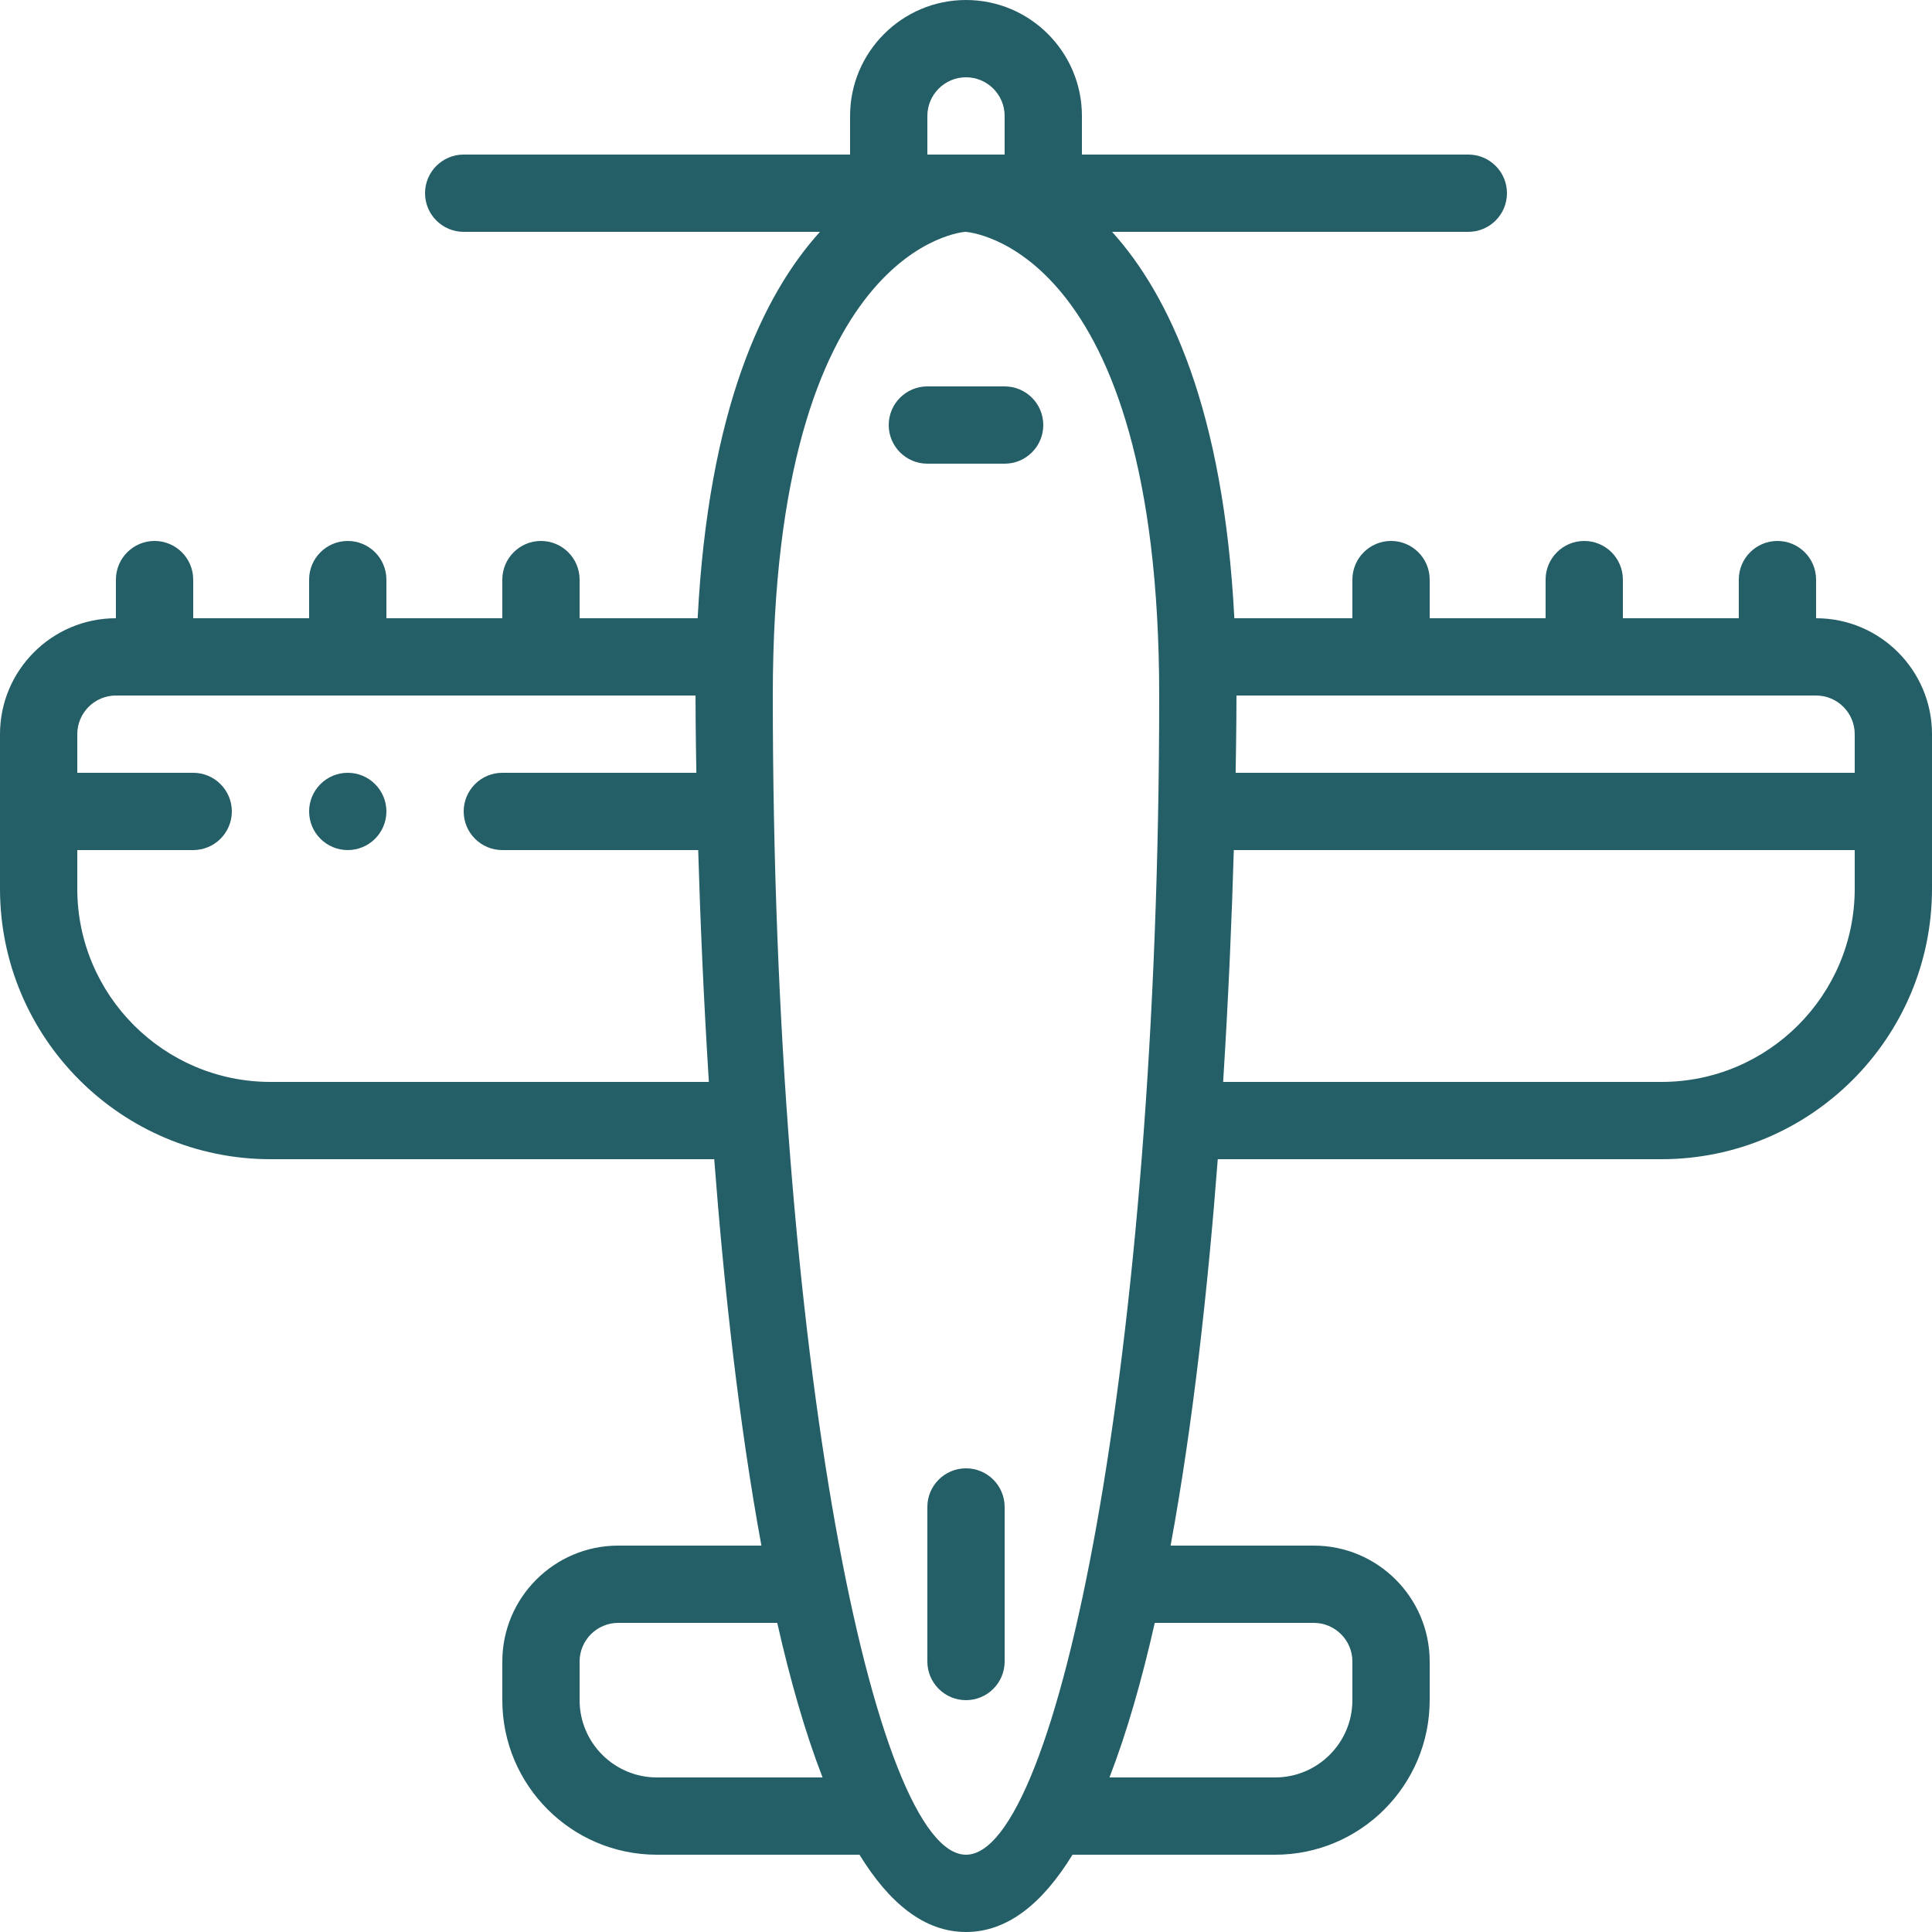 <?xml version="1.0" encoding="UTF-8"?>
<svg width="57px" height="57px" viewBox="0 0 57 57" version="1.1" xmlns="http://www.w3.org/2000/svg" xmlns:xlink="http://www.w3.org/1999/xlink">
    <title>Tracking units</title>
    <g id="Page-1" stroke="none" stroke-width="1" fill="none" fill-rule="evenodd">
        <g id="Netstar---Homepage-design---A---2" transform="translate(-470, -1286)" fill="#245E66">
            <g id="Tracking-units" transform="translate(470, 1286)">
                <path d="M49.02,31.92 L36.086,31.92 C36.25,29.342 36.345,26.984 36.401,25.08 L54.72,25.08 L54.72,26.22 C54.72,29.363 52.163,31.92 49.02,31.92 L49.02,31.92 Z M38.76,47.88 C39.389,47.88 39.9,48.392 39.9,49.02 L39.9,50.16 C39.9,51.417 38.877,52.44 37.62,52.44 L32.733,52.44 C33.245,51.118 33.687,49.569 34.069,47.88 L38.76,47.88 Z M28.5,54.72 C25.81,54.72 22.8,40.094 22.8,20.52 C22.8,7.207 28.464,6.841 28.479,6.84 C28.536,6.841 34.2,7.207 34.2,20.52 C34.2,40.094 31.19,54.72 28.5,54.72 L28.5,54.72 Z M19.38,52.44 C18.123,52.44 17.1,51.417 17.1,50.16 L17.1,49.02 C17.1,48.392 17.612,47.88 18.24,47.88 L22.931,47.88 C23.313,49.569 23.755,51.118 24.268,52.44 L19.38,52.44 Z M7.98,31.92 C4.837,31.92 2.28,29.363 2.28,26.22 L2.28,25.08 L5.7,25.08 C6.329,25.08 6.84,24.569 6.84,23.94 C6.84,23.311 6.329,22.8 5.7,22.8 L2.28,22.8 L2.28,21.66 C2.28,21.032 2.792,20.52 3.42,20.52 L20.52,20.52 C20.52,20.721 20.522,21.547 20.545,22.8 L14.82,22.8 C14.191,22.8 13.68,23.311 13.68,23.94 C13.68,24.569 14.191,25.08 14.82,25.08 L20.599,25.08 C20.655,26.984 20.751,29.342 20.914,31.92 L7.98,31.92 Z M27.36,3.42 C27.36,2.792 27.872,2.28 28.5,2.28 C29.128,2.28 29.64,2.792 29.64,3.42 L29.64,4.56 L27.36,4.56 L27.36,3.42 Z M53.58,20.52 C54.209,20.52 54.72,21.032 54.72,21.66 L54.72,22.8 L36.455,22.8 C36.478,21.547 36.48,20.721 36.48,20.52 L53.58,20.52 Z M53.58,18.24 L53.58,17.1 C53.58,16.471 53.07,15.96 52.44,15.96 C51.81,15.96 51.3,16.471 51.3,17.1 L51.3,18.24 L47.88,18.24 L47.88,17.1 C47.88,16.471 47.37,15.96 46.74,15.96 C46.11,15.96 45.6,16.471 45.6,17.1 L45.6,18.24 L42.18,18.24 L42.18,17.1 C42.18,16.471 41.67,15.96 41.04,15.96 C40.41,15.96 39.9,16.471 39.9,17.1 L39.9,18.24 L36.417,18.24 C36.098,12.089 34.494,8.702 32.809,6.84 L43.32,6.84 C43.95,6.84 44.46,6.329 44.46,5.7 C44.46,5.071 43.95,4.56 43.32,4.56 L31.92,4.56 L31.92,3.42 C31.92,1.534 30.386,0 28.5,0 C26.614,0 25.08,1.534 25.08,3.42 L25.08,4.56 L13.68,4.56 C13.051,4.56 12.54,5.071 12.54,5.7 C12.54,6.329 13.051,6.84 13.68,6.84 L24.191,6.84 C22.506,8.702 20.902,12.089 20.583,18.24 L17.1,18.24 L17.1,17.1 C17.1,16.471 16.589,15.96 15.96,15.96 C15.331,15.96 14.82,16.471 14.82,17.1 L14.82,18.24 L11.4,18.24 L11.4,17.1 C11.4,16.471 10.889,15.96 10.26,15.96 C9.631,15.96 9.12,16.471 9.12,17.1 L9.12,18.24 L5.7,18.24 L5.7,17.1 C5.7,16.471 5.189,15.96 4.56,15.96 C3.931,15.96 3.42,16.471 3.42,17.1 L3.42,18.24 C1.534,18.24 0,19.774 0,21.66 L0,26.22 C0,30.62 3.58,34.2 7.98,34.2 L21.072,34.2 C21.36,37.959 21.799,41.987 22.464,45.6 L18.24,45.6 C16.354,45.6 14.82,47.134 14.82,49.02 L14.82,50.16 C14.82,52.675 16.865,54.72 19.38,54.72 L25.358,54.72 C26.237,56.153 27.274,57 28.5,57 C29.727,57 30.763,56.153 31.642,54.72 L37.62,54.72 C40.135,54.72 42.18,52.675 42.18,50.16 L42.18,49.02 C42.18,47.134 40.646,45.6 38.76,45.6 L34.536,45.6 C35.202,41.987 35.64,37.959 35.928,34.2 L49.02,34.2 C53.419,34.2 57,30.62 57,26.22 L57,21.66 C57,19.774 55.466,18.24 53.58,18.24 L53.58,18.24 Z" id="Fill-1"></path>
                <path d="M29.64,11.4 L27.36,11.4 C26.731,11.4 26.22,11.911 26.22,12.54 C26.22,13.169 26.731,13.68 27.36,13.68 L29.64,13.68 C30.27,13.68 30.78,13.169 30.78,12.54 C30.78,11.911 30.27,11.4 29.64,11.4" id="Fill-3"></path>
                <path d="M28.5,43.32 C27.871,43.32 27.36,43.831 27.36,44.46 L27.36,49.02 C27.36,49.649 27.871,50.16 28.5,50.16 C29.129,50.16 29.64,49.649 29.64,49.02 L29.64,44.46 C29.64,43.831 29.129,43.32 28.5,43.32" id="Fill-5"></path>
                <path d="M10.26,22.8 C9.631,22.8 9.12,23.311 9.12,23.94 C9.12,24.569 9.631,25.08 10.26,25.08 C10.889,25.08 11.4,24.569 11.4,23.94 C11.4,23.311 10.889,22.8 10.26,22.8" id="Fill-7"></path>
            </g>
        </g>
    </g>
</svg>